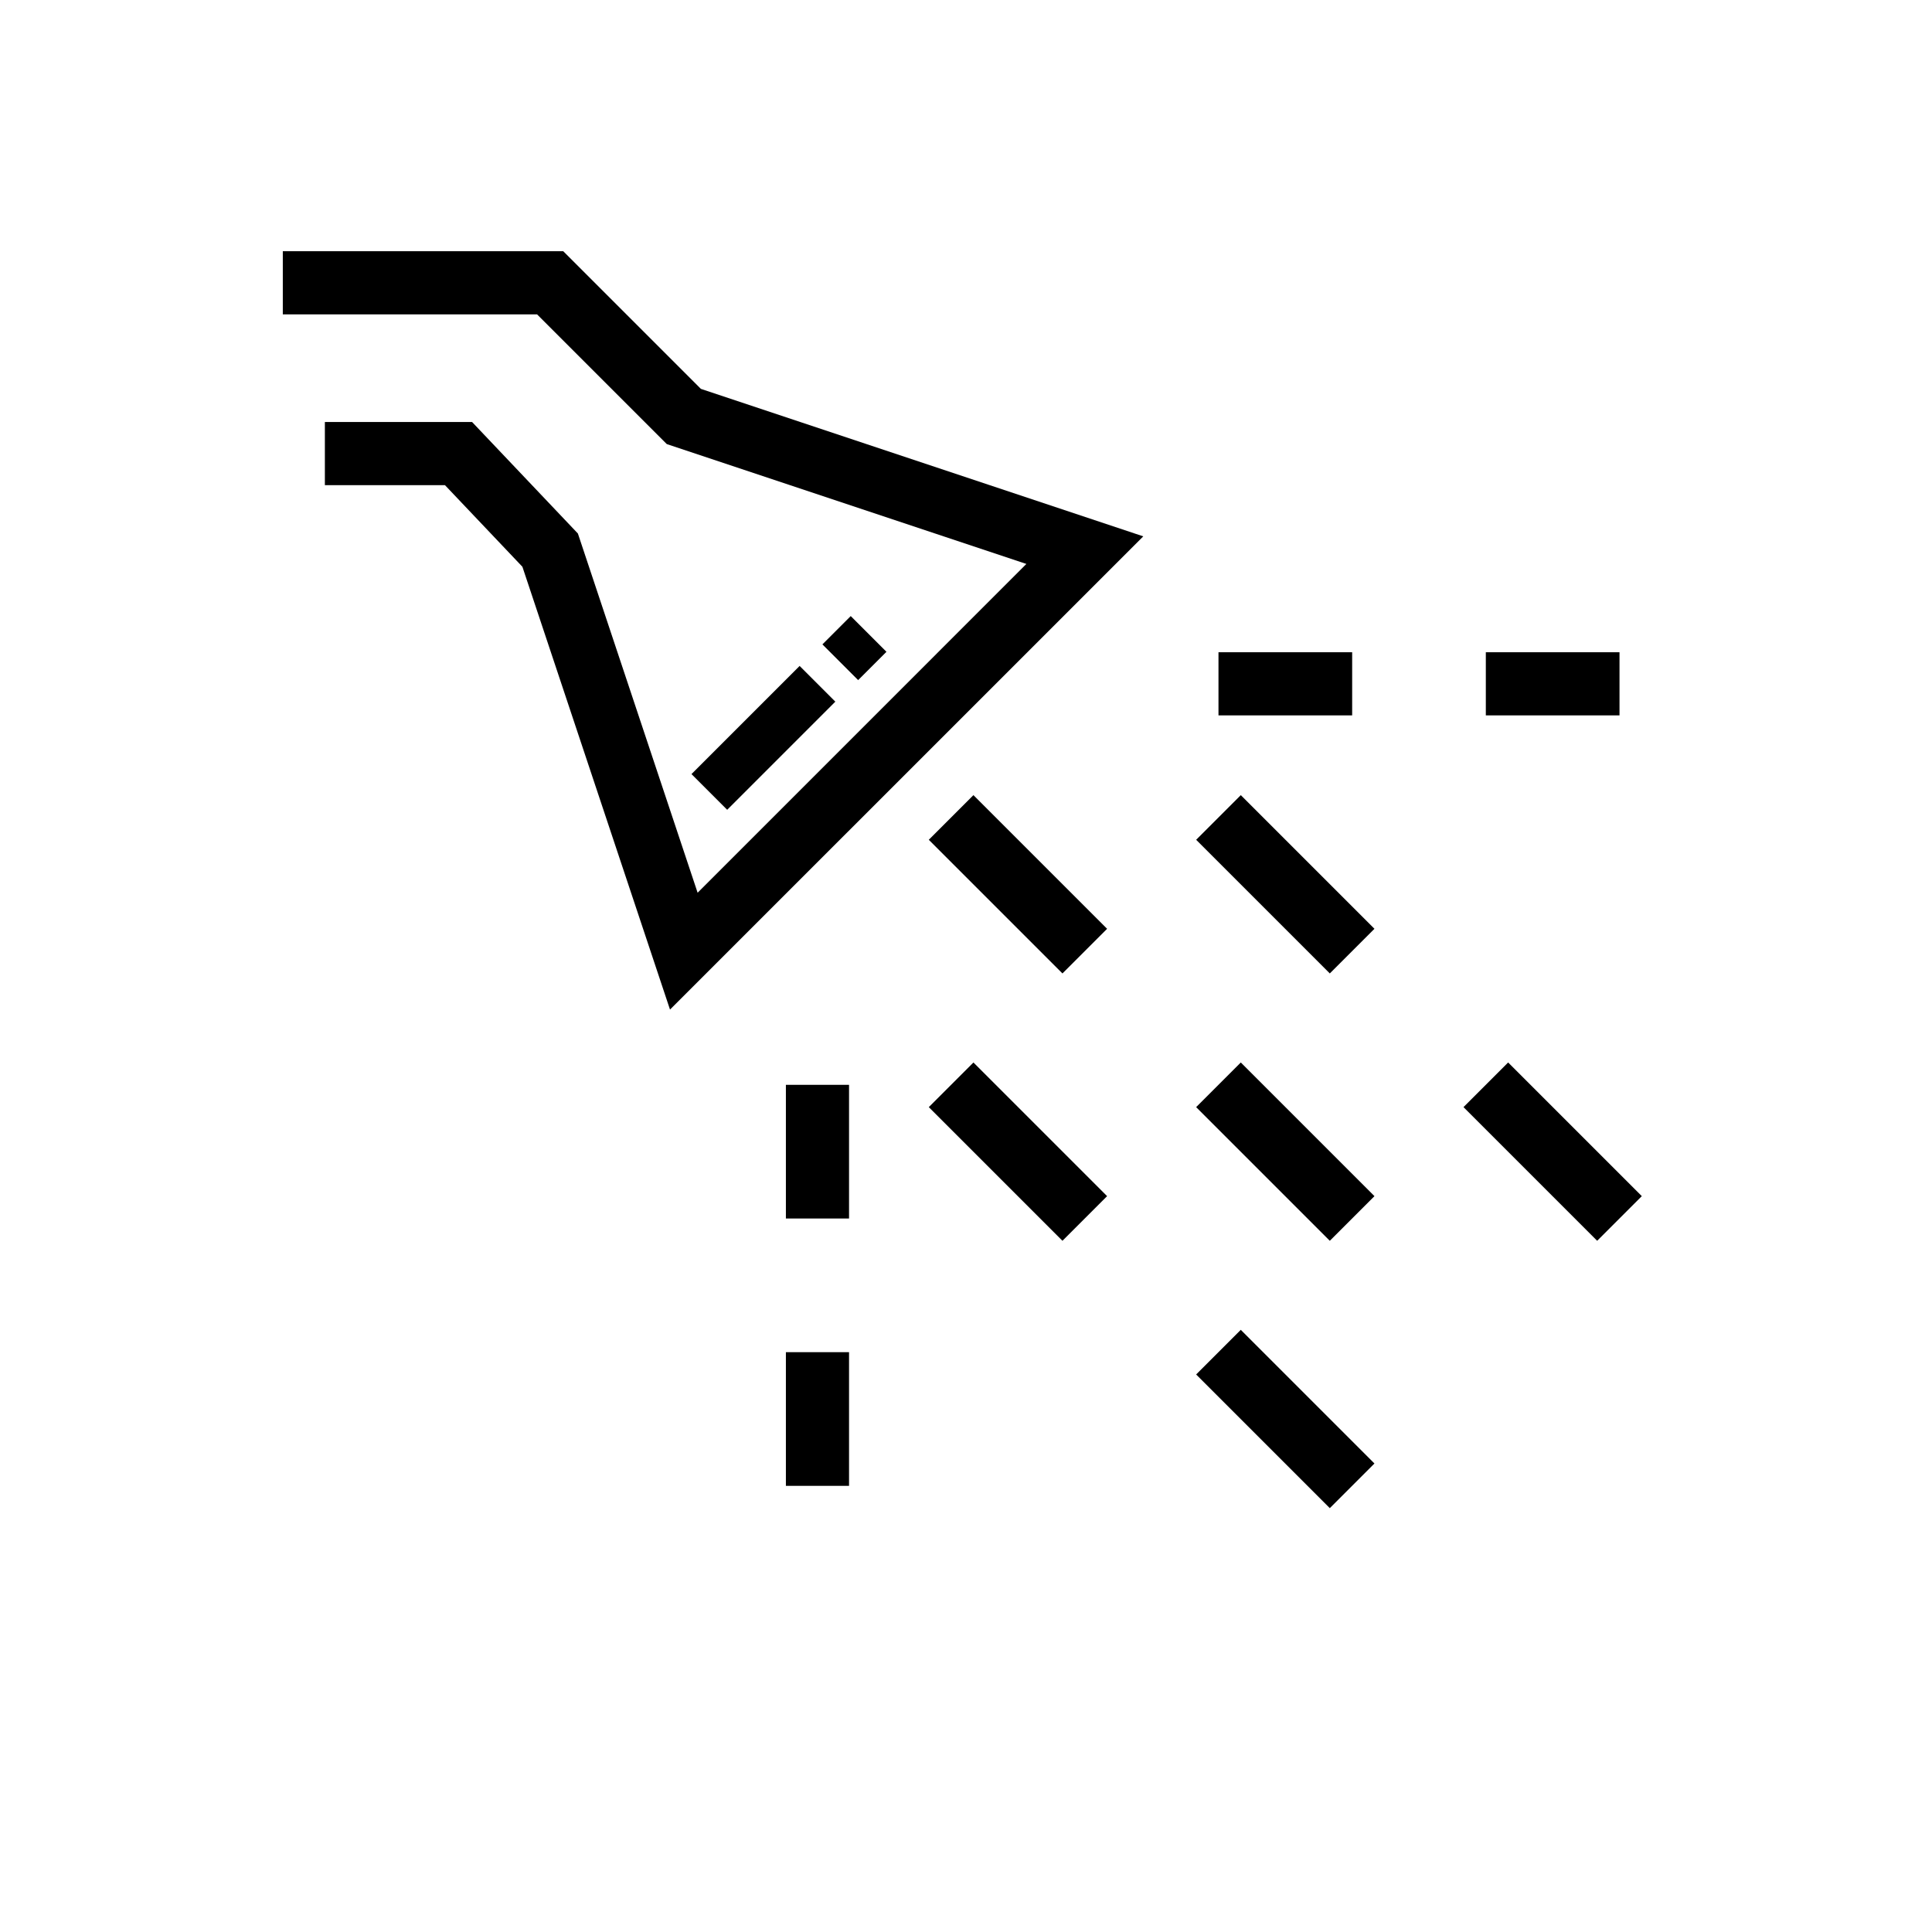 <?xml version="1.0" encoding="UTF-8"?>
<!-- Uploaded to: SVG Repo, www.svgrepo.com, Generator: SVG Repo Mixer Tools -->
<svg fill="#000000" width="800px" height="800px" version="1.1" viewBox="144 144 512 512" xmlns="http://www.w3.org/2000/svg">
 <g>
  <path d="m269.11 255.84h-39.016v16.734h31.828l20.52 21.625 39.117 117.35 125.42-125.41-117.24-39.086-36.477-36.477h-74.316v16.734h67.383l34.371 34.371 95.301 31.766-87.125 87.129-31.73-95.191z"/>
  <path d="m352.27 431.49h16.734v35.426h-16.734z"/>
  <path d="m352.27 502.34h16.734v35.426h-16.734z"/>
  <path d="m390.14 437.4 11.832-11.832 35.422 35.422-11.832 11.832z"/>
  <path d="m460.99 508.25 11.832-11.832 35.422 35.422-11.832 11.832z"/>
  <path d="m390.14 366.55 11.832-11.832 35.422 35.422-11.832 11.832z"/>
  <path d="m460.99 437.4 11.832-11.832 35.422 35.422-11.832 11.832z"/>
  <path d="m460.99 366.55 11.832-11.832 35.422 35.422-11.832 11.832z"/>
  <path d="m531.84 437.4 11.832-11.832 35.422 35.422-11.832 11.832z"/>
  <path d="m466.91 316.85h35.426v16.734h-35.426z"/>
  <path d="m537.76 316.85h35.426v16.734h-35.426z"/>
  <path d="m327.25 349.14 28.66-28.66 9.465 9.465-28.66 28.66z"/>
  <path d="m361.95 314.77 7.504-7.504 9.465 9.465-7.504 7.504z"/>
 </g>
</svg>